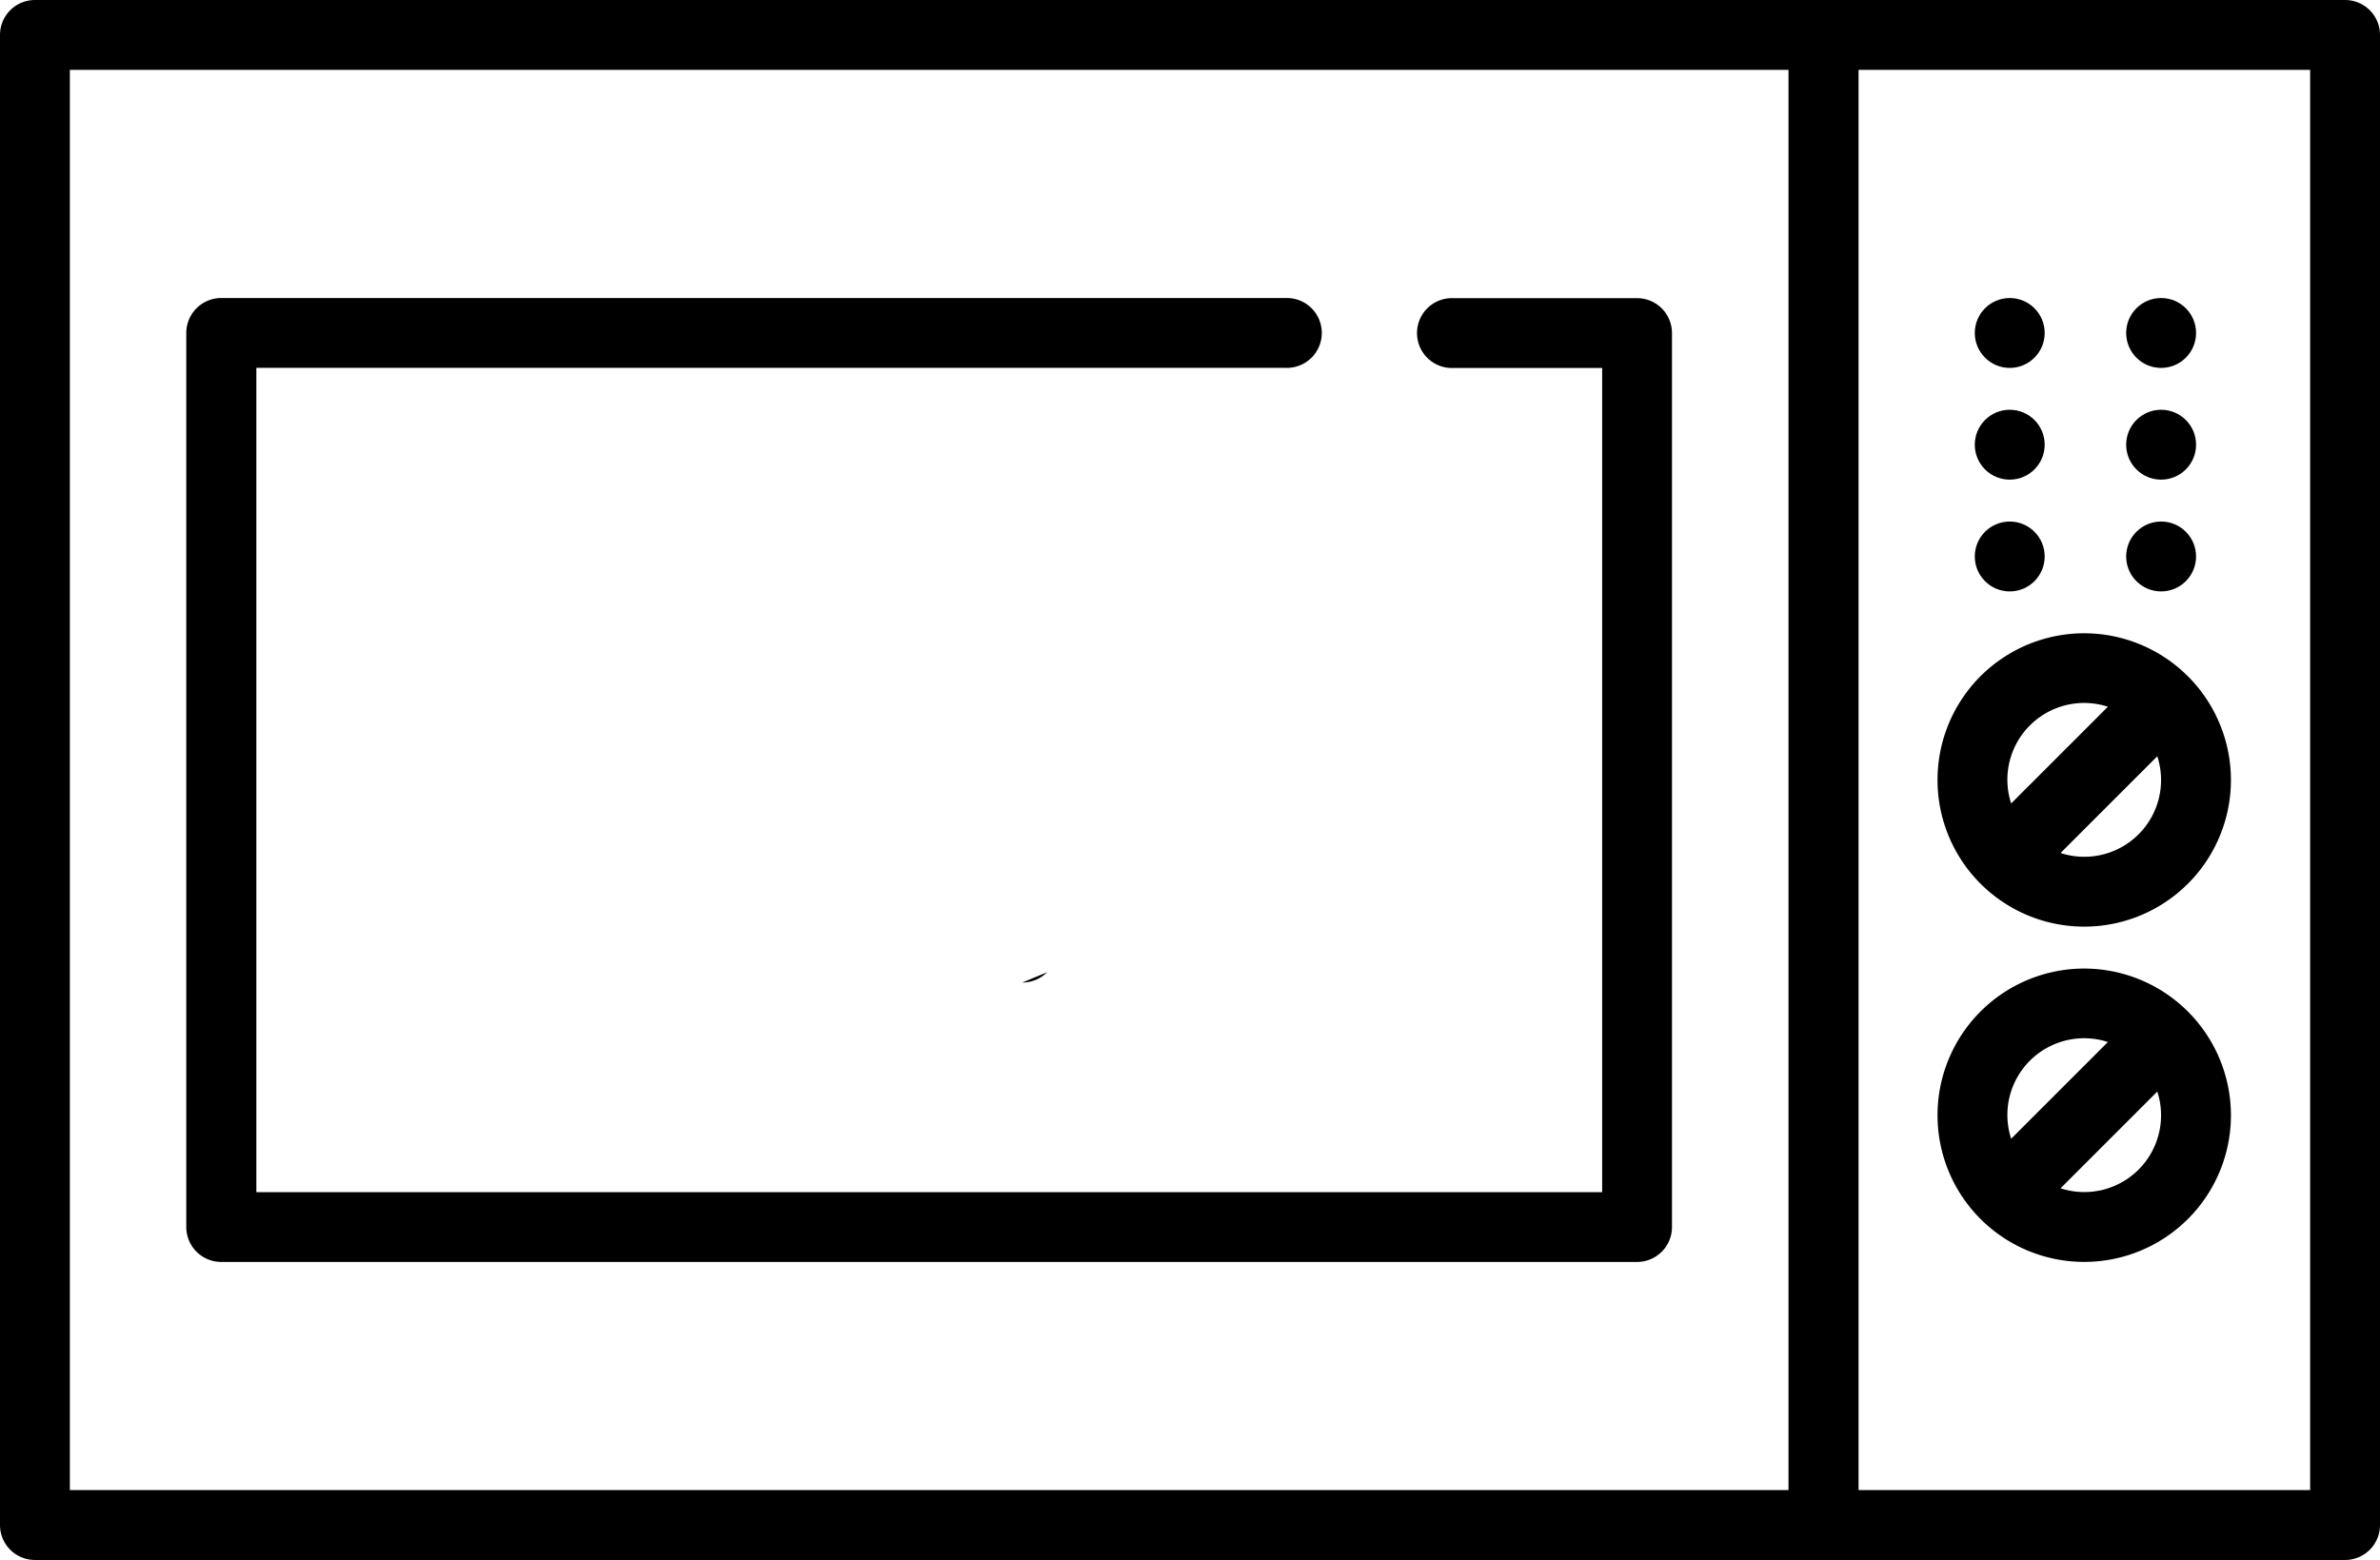 <svg xmlns="http://www.w3.org/2000/svg" width="58.5" height="38.351" viewBox="0 0 58.5 38.351"><g id="microwave" transform="translate(0 -88.172)"><g id="Group_1780" data-name="Group 1780" transform="translate(0 88.172)"><g id="Group_1779" data-name="Group 1779" transform="translate(0 0)"><path id="Path_4019" data-name="Path 4019" d="M57.641,88.172H.859A.859.859,0,0,0,0,89.031v36.634a.859.859,0,0,0,.859.859H57.641a.859.859,0,0,0,.859-.859V89.031A.859.859,0,0,0,57.641,88.172ZM43.961,124.806H1.717V89.889H43.961v34.917Zm12.822,0h-11.1V89.889h11.1Z" transform="translate(0 -88.172)"></path></g></g><g id="Group_1782" data-name="Group 1782" transform="translate(4.579 95.499)"><g id="Group_1781" data-name="Group 1781"><path id="Path_4020" data-name="Path 4020" d="M75.739,152.3H71.217a.859.859,0,1,0,0,1.717H74.88v20.263H41.8V154.014H67.1a.859.859,0,1,0,0-1.717H40.937a.859.859,0,0,0-.859.859v21.98a.859.859,0,0,0,.859.859h34.8a.859.859,0,0,0,.859-.859v-21.98A.859.859,0,0,0,75.739,152.3Z" transform="translate(-40.078 -152.297)"></path></g></g><g id="Group_1784" data-name="Group 1784" transform="translate(47.624 111.984)"><g id="Group_1783" data-name="Group 1783" transform="translate(0 0)"><path id="Path_4021" data-name="Path 4021" d="M420.42,296.579a3.606,3.606,0,1,0,3.606,3.606A3.61,3.61,0,0,0,420.42,296.579Zm-1.889,3.606a1.887,1.887,0,0,1,2.471-1.8l-2.378,2.378A1.884,1.884,0,0,1,418.531,300.185Zm1.889,1.889a1.879,1.879,0,0,1-.582-.093l2.378-2.378a1.887,1.887,0,0,1-1.8,2.471Z" transform="translate(-416.814 -296.579)"></path></g></g><g id="Group_1786" data-name="Group 1786" transform="translate(47.624 103.741)"><g id="Group_1785" data-name="Group 1785" transform="translate(0 0)"><path id="Path_4022" data-name="Path 4022" d="M420.42,224.438a3.606,3.606,0,1,0,3.606,3.606A3.61,3.61,0,0,0,420.42,224.438Zm-1.889,3.606a1.887,1.887,0,0,1,2.471-1.8l-2.378,2.378A1.884,1.884,0,0,1,418.531,228.044Zm1.889,1.889a1.879,1.879,0,0,1-.582-.093l2.378-2.378a1.887,1.887,0,0,1-1.8,2.471Z" transform="translate(-416.814 -224.438)"></path></g></g><g id="Group_1788" data-name="Group 1788" transform="translate(48.54 95.499)"><g id="Group_1787" data-name="Group 1787"><circle id="Ellipse_8" data-name="Ellipse 8" cx="0.859" cy="0.859" r="0.859"></circle></g></g><g id="Group_1790" data-name="Group 1790" transform="translate(52.261 95.499)"><g id="Group_1789" data-name="Group 1789"><circle id="Ellipse_9" data-name="Ellipse 9" cx="0.859" cy="0.859" r="0.859"></circle></g></g><g id="Group_1792" data-name="Group 1792" transform="translate(48.54 98.246)"><g id="Group_1791" data-name="Group 1791" transform="translate(0 0)"><circle id="Ellipse_10" data-name="Ellipse 10" cx="0.859" cy="0.859" r="0.859"></circle></g></g><g id="Group_1794" data-name="Group 1794" transform="translate(52.261 98.246)"><g id="Group_1793" data-name="Group 1793" transform="translate(0 0)"><circle id="Ellipse_11" data-name="Ellipse 11" cx="0.859" cy="0.859" r="0.859"></circle></g></g><g id="Group_1796" data-name="Group 1796" transform="translate(48.54 100.994)"><g id="Group_1795" data-name="Group 1795"><circle id="Ellipse_12" data-name="Ellipse 12" cx="0.859" cy="0.859" r="0.859"></circle></g></g><g id="Group_1798" data-name="Group 1798" transform="translate(52.261 100.994)"><g id="Group_1797" data-name="Group 1797"><circle id="Ellipse_13" data-name="Ellipse 13" cx="0.859" cy="0.859" r="0.859"></circle></g></g><g id="Group_1800" data-name="Group 1800" transform="translate(25.129 112.076)"><g id="Group_1799" data-name="Group 1799" transform="translate(0 0)"><path id="Path_4023" data-name="Path 4023" d="M219.93,297.635a.856.856,0,0,0,.607-.251Z" transform="translate(-219.93 -297.384)"></path></g></g></g></svg>
